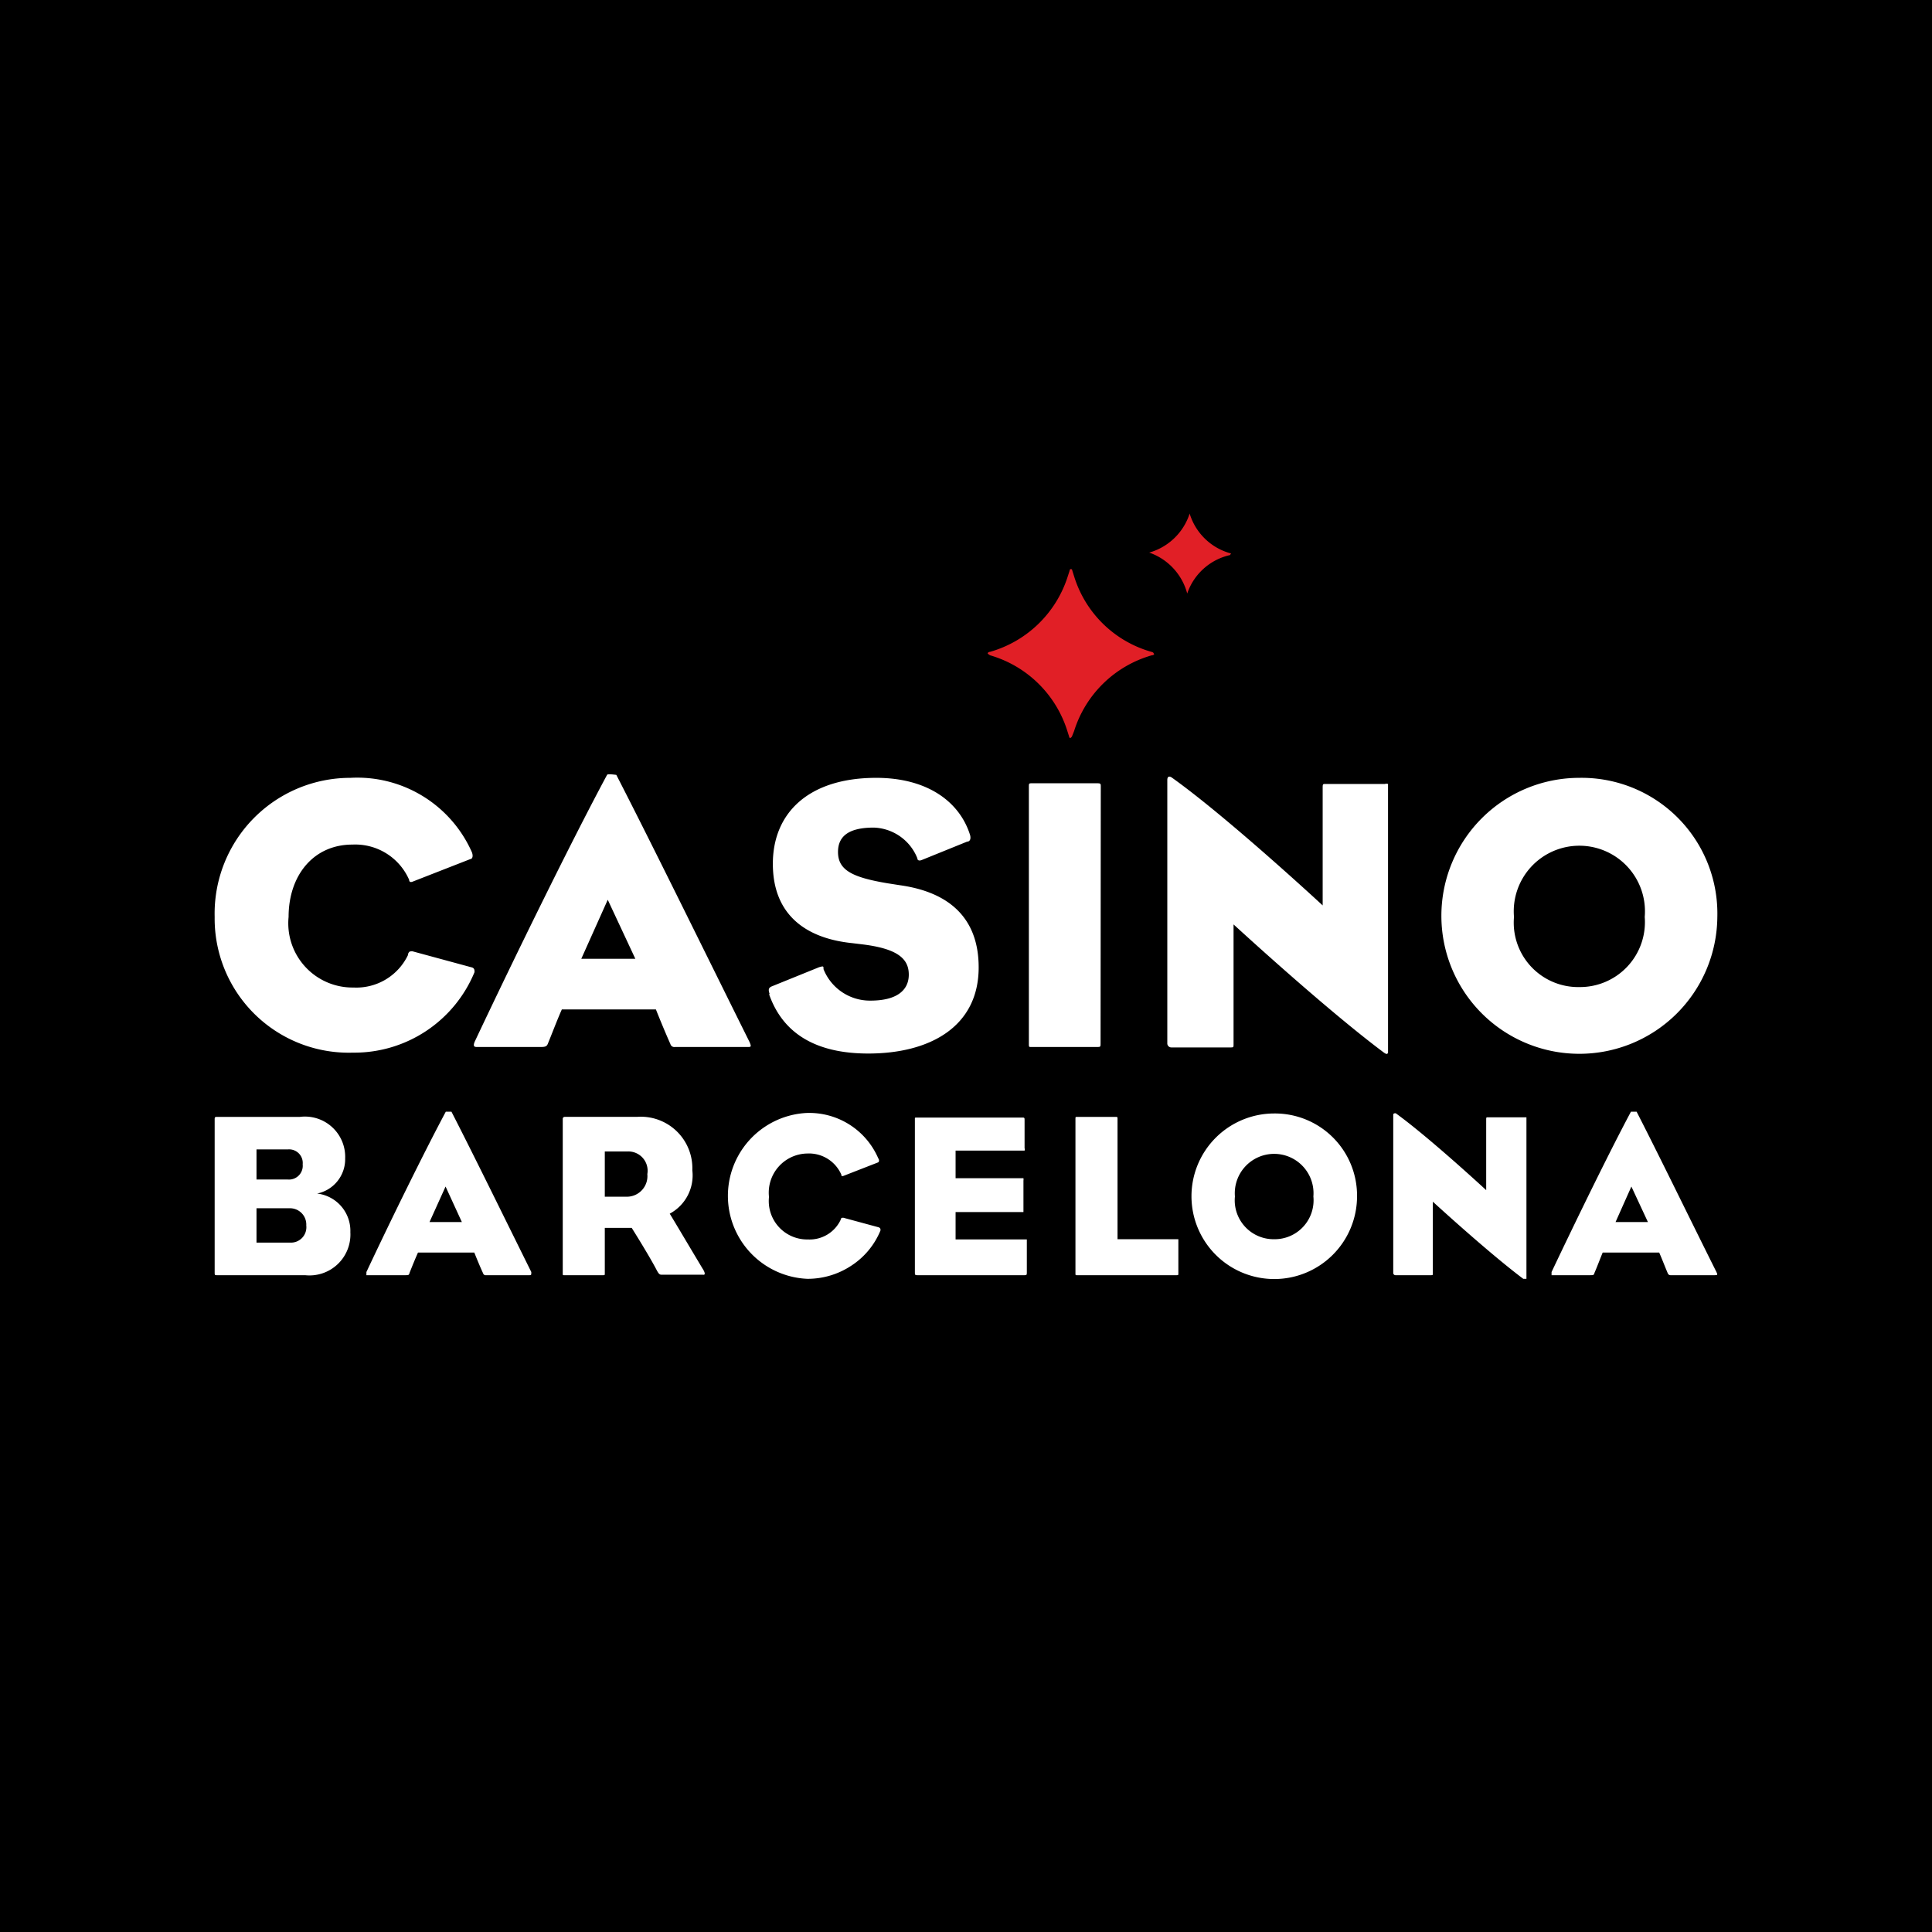 <svg xmlns="http://www.w3.org/2000/svg" width="72" height="72" fill="none" viewBox="0 0 72 72">
  <path fill="#FCF6D5" d="M0 0h72v72H0z"/>
  <path fill="#000" d="M0 0h72v72H0z"/>
  <g clip-path="url(#a)">
    <path fill="#E11F26" d="M42.996 24.36c0-.05-.084-.067-.084-.067a4.214 4.214 0 0 1-2.883-2.815l-.067-.21s0-.06-.05-.06c-.051 0-.051.06-.051.06l-.068.21a4.264 4.264 0 0 1-2.9 2.815s-.083 0-.083.068l.084.059a4.258 4.258 0 0 1 2.883 2.823l.067.211s0 .05.05.05l.051-.05.084-.21a4.256 4.256 0 0 1 2.9-2.824s.084 0 .084-.06h-.017Zm2.883-3.733a2.2 2.2 0 0 1-1.543-1.484v-.118.11a2.217 2.217 0 0 1-1.508 1.458 2.217 2.217 0 0 1 1.416 1.526v.11-.11a2.192 2.192 0 0 1 1.593-1.433l.042-.06Z"/>
    <path fill="#fff" d="M15.206 35.588a2.132 2.132 0 0 1-2.031 1.214 2.394 2.394 0 0 1-2.42-2.63c0-1.551.928-2.697 2.378-2.697a2.192 2.192 0 0 1 2.115 1.314c0 .068.042.102.127.068l2.157-.843c.06 0 .118-.093.051-.261a4.67 4.67 0 0 0-4.526-2.765A5.057 5.057 0 0 0 8 34.172a4.998 4.998 0 0 0 5.15 5.057 4.847 4.847 0 0 0 4.534-3c0-.085 0-.16-.135-.186l-2.174-.59c-.11 0-.127 0-.169.101v.034Zm12.719 3.228c-1.593-3.203-3.565-7.232-4.956-9.938 0 0-.337-.05-.346 0-1.323 2.462-3.422 6.743-4.93 9.938-.06.143-.043.202.067.202h2.41c.186 0 .22-.042.262-.16.143-.346.329-.843.506-1.239h3.506c.143.362.363.893.54 1.29a.151.151 0 0 0 .168.11h2.714c.127 0 .143-.01.06-.203Zm-6.262-3.085.986-2.2 1.028 2.2h-2.014Zm6.996 1.315c.497 1.424 1.686 2.216 3.7 2.216 2.276 0 4.113-.986 4.113-3.211 0-1.812-1.07-2.798-2.924-3.06l-.48-.075c-1.307-.22-1.838-.49-1.838-1.164 0-.53.32-.91 1.332-.91a1.812 1.812 0 0 1 1.626 1.146c0 .076.068.102.169.06l1.685-.683c.093 0 .152-.085.11-.245-.38-1.222-1.568-2.132-3.498-2.132-2.528 0-3.852 1.315-3.852 3.203s1.214 2.781 2.967 2.958l.346.042c1.34.16 1.753.54 1.753 1.13 0 .59-.455.969-1.425.969a1.863 1.863 0 0 1-1.753-1.172c0-.118 0-.118-.16-.075l-1.787.724c-.1.051-.118.118-.059.279h-.025Zm12.364-7.721c0-.118 0-.135-.143-.135h-2.402c-.135 0-.135 0-.135.135v9.567c0 .143 0 .126.135.126h2.393c.135 0 .144 0 .144-.126l.008-9.567Zm10.705 9.946V29.216a.203.203 0 0 0-.118 0h-2.208c-.11 0-.11 0-.11.177v4.349s-3.556-3.296-5.63-4.77c-.067-.043-.16-.06-.16.1v9.82a.151.151 0 0 0 .152.143h2.183c.135 0 .134 0 .134-.127V34.45s3.423 3.152 5.606 4.779c.084.059.126.067.151 0v.042Zm7.13-10.283A5.142 5.142 0 1 0 64 34.172a5.058 5.058 0 0 0-5.142-5.184Zm0 7.797a2.401 2.401 0 0 1-2.436-2.613 2.445 2.445 0 1 1 4.872 0 2.42 2.42 0 0 1-2.436 2.613Zm-47.04 7.695a1.306 1.306 0 0 0 1.045-1.307 1.5 1.5 0 0 0-1.685-1.55H8.11c-.085 0-.11 0-.11.084v5.698c0 .11 0 .118.084.118h3.287a1.526 1.526 0 0 0 1.686-1.602 1.4 1.4 0 0 0-1.239-1.441ZM9.56 42.836h1.164a.507.507 0 0 1 .556.556.513.513 0 0 1-.556.565H9.559v-1.12Zm1.248 3.473H9.559v-1.281h1.248a.607.607 0 0 1 .607.64.574.574 0 0 1-.607.64Zm8.992 1.096c-.953-1.922-2.141-4.35-2.976-5.976h-.21c-.793 1.483-2.057 4.054-2.959 5.976v.118h1.458c.11 0 .127 0 .152-.093.084-.21.202-.506.312-.75h2.099c.084.21.219.54.329.775a.093.093 0 0 0 .1.068h1.627c.068 0 .068-.009.068-.118Zm-3.793-1.863.598-1.323.607 1.323h-1.205Zm10.182 1.745c-.506-.843-1.003-1.686-1.23-2.057a1.619 1.619 0 0 0 .842-1.618 1.92 1.92 0 0 0-2.056-1.99h-2.698s-.075 0-.075.076v5.749c0 .084 0 .076.075.076h1.425c.067 0 .067 0 .067-.076V45.76h1.003s.633 1.003.928 1.568c.084.16.118.177.193.177h1.534c.076.017.102-.042-.008-.22Zm-2.807-2.69h-.843v-1.685h.843a.718.718 0 0 1 .742.843.767.767 0 0 1-.742.843Zm7.948.861a1.28 1.28 0 0 1-1.222.733 1.431 1.431 0 0 1-1.45-1.585 1.458 1.458 0 0 1 1.425-1.618 1.315 1.315 0 0 1 1.273.792c0 .043 0 .06.075.043l1.298-.506s.068-.05 0-.152a2.799 2.799 0 0 0-2.705-1.686 3.094 3.094 0 0 0 .067 6.179 2.95 2.95 0 0 0 1.635-.49 2.857 2.857 0 0 0 1.088-1.314c0-.05 0-.093-.076-.118l-1.307-.354c-.067 0-.075 0-.1.059v.017Zm6.853-2.579a.102.102 0 0 0 0-.085v-1.036c0-.102 0-.11-.093-.11h-3.92c-.084 0-.075 0-.075.084v5.673c0 .1 0 .118.093.118h3.978c.093 0 .101 0 .101-.118V46.19h-2.655v-1.02h2.529V44a.313.313 0 0 0 0-.092h-2.529V42.88h2.57Zm3.464 3.261v-4.442c0-.067 0-.075-.076-.075h-1.408c-.084 0-.084 0-.084.075v5.749c0 .084 0 .076.084.076h3.675c.076 0 .076 0 .076-.076v-1.265h-2.267v-.042Zm5.841-4.644a3.085 3.085 0 1 0 3.085 3.093 3.06 3.06 0 0 0-3.085-3.093Zm0 4.686a1.449 1.449 0 0 1-1.466-1.593 1.467 1.467 0 1 1 2.924 0 1.45 1.45 0 0 1-1.458 1.593Zm9.398 1.476v-6.019h-1.433c-.067 0-.067 0-.067.102v2.612s-2.132-1.972-3.371-2.865c-.043 0-.085 0-.093.05v5.9a.084.084 0 0 0 .084.085h1.315c.076 0 .076 0 .076-.076v-2.664s2.056 1.888 3.371 2.875h.118Zm7.081-.253c-.961-1.922-2.141-4.35-2.976-5.976h-.21c-.793 1.483-2.048 4.054-2.959 5.976v.118h1.442c.118 0 .134 0 .16-.093.092-.21.202-.506.303-.75h2.107c.093.21.22.54.32.775a.11.11 0 0 0 .11.068h1.627c.118 0 .126-.009.076-.118Zm-3.76-1.863.59-1.323.616 1.323h-1.205Z"/>
  </g>
  <defs>
    <clipPath id="a">
      <path fill="#fff" d="M0 0h56v28.683H0z" transform="translate(8 19)"/>
    </clipPath>
  </defs>
</svg>
